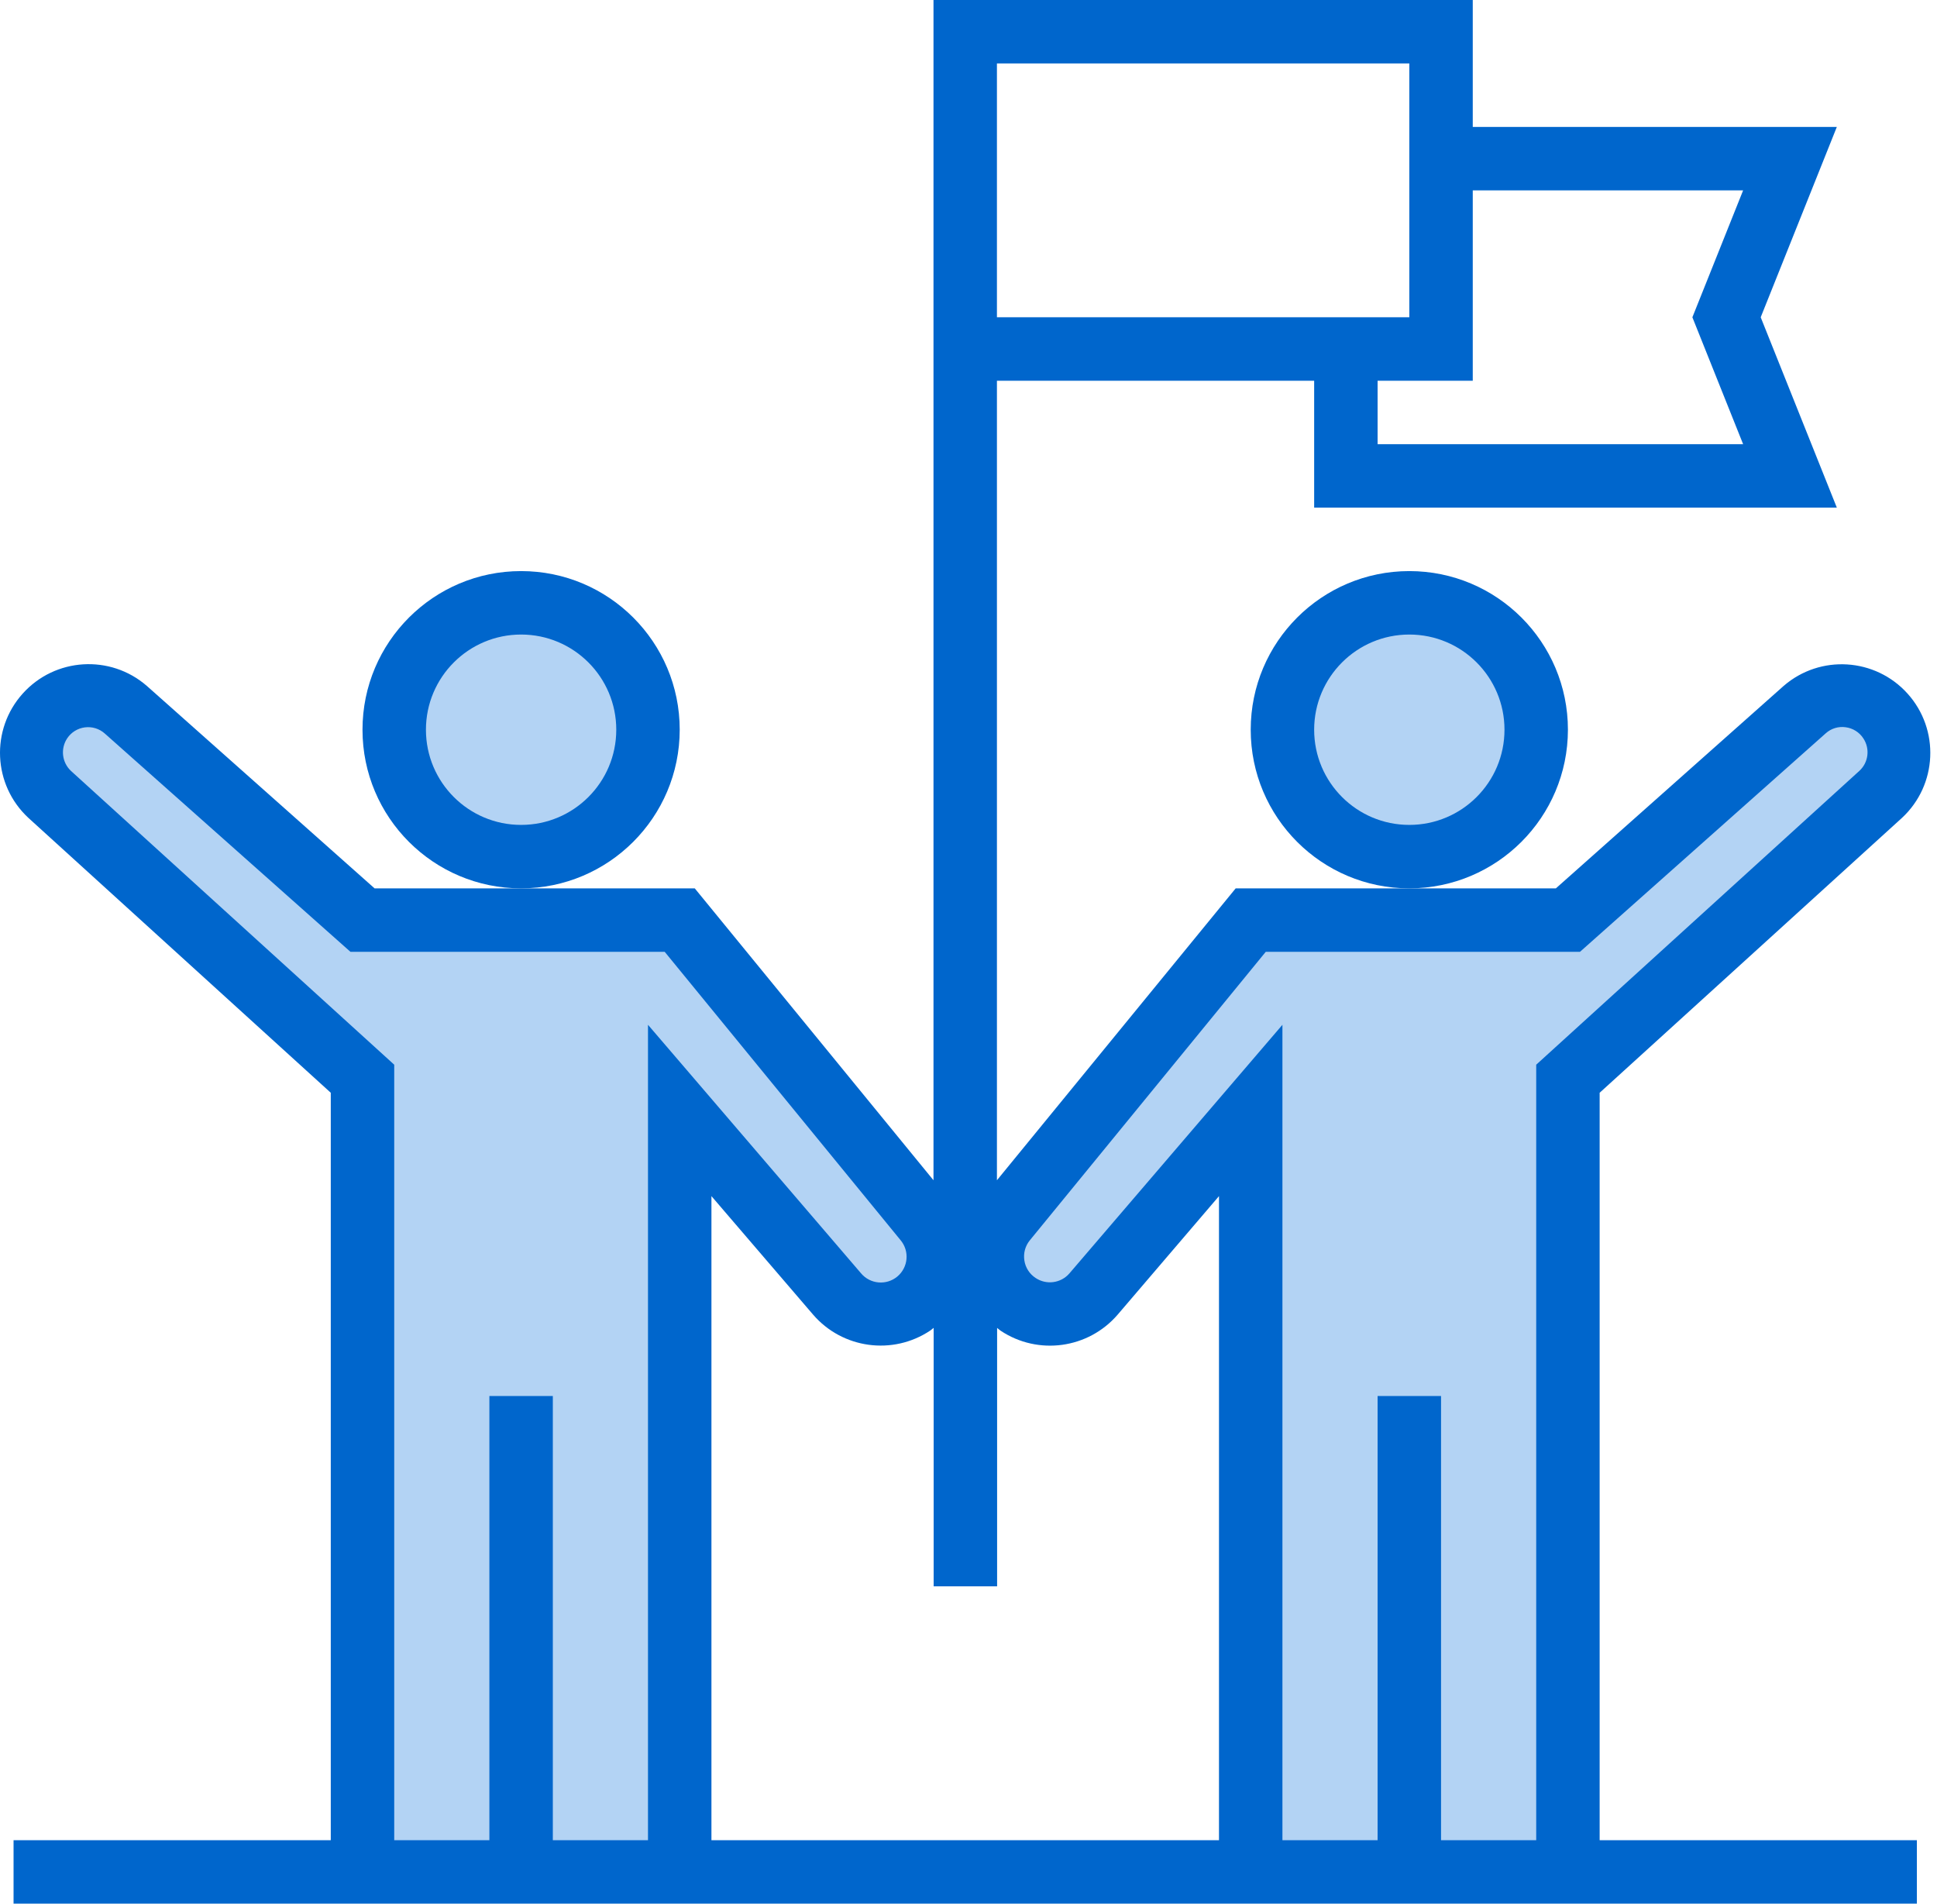 <?xml version="1.0" encoding="UTF-8"?>
<svg width="230px" height="226px" viewBox="0 0 230 226" version="1.1" xmlns="http://www.w3.org/2000/svg" xmlns:xlink="http://www.w3.org/1999/xlink">
    <title>team</title>
    <g id="Page-3" stroke="none" stroke-width="1" fill="none" fill-rule="evenodd">
        <g id="team" transform="translate(0, -0)" fill-rule="nonzero">
            <g id="Group" transform="translate(3.714, 71.567)" fill="#B3D3F4">
                <path d="M219.603,22.736 C222.071,20.494 222.529,16.784 220.679,14.009 L220.66,13.983 C219.579,12.359 217.848,11.283 215.913,11.035 C213.978,10.785 212.031,11.386 210.574,12.683 L182.462,37.667 L144.795,37.667 L115.657,73.281 C114.439,74.772 113.91,76.707 114.197,78.609 C114.484,80.513 115.561,82.205 117.163,83.271 C120.032,85.182 123.876,84.653 126.12,82.035 L144.795,60.267 L144.795,150.667 L182.462,150.667 L182.462,56.5 L219.603,22.736 Z" id="Path"></path>
                <path d="M95.663,82.046 C97.907,84.664 101.753,85.193 104.62,83.282 C106.224,82.217 107.3,80.524 107.588,78.622 C107.875,76.718 107.344,74.783 106.128,73.292 L76.995,37.667 L39.329,37.667 L11.218,12.683 C9.762,11.386 7.814,10.785 5.879,11.035 C3.944,11.283 2.212,12.359 1.132,13.983 L1.132,14.009 C-0.718,16.784 -0.26,20.494 2.208,22.736 L39.329,56.5 L39.329,150.667 L76.995,150.667 L76.995,60.267 L95.663,82.046 Z" id="Path"></path>
                <path d="M178.695,15.067 C178.695,23.389 171.951,30.133 163.629,30.133 C155.308,30.133 148.562,23.389 148.562,15.067 C148.562,6.746 155.308,0 163.629,0 C171.951,0 178.695,6.746 178.695,15.067 Z" id="Path"></path>
                <path d="M73.229,15.067 C73.229,23.389 66.484,30.133 58.162,30.133 C49.841,30.133 43.095,23.389 43.095,15.067 C43.095,6.746 49.841,0 58.162,0 C66.484,0 73.229,6.746 73.229,15.067 Z" id="Path"></path>
            </g>
            <path d="M167.343,105.467 C156.942,105.467 148.51,97.036 148.51,86.633 C148.51,76.233 156.942,67.8 167.343,67.8 C177.746,67.8 186.176,76.233 186.176,86.633 C186.165,97.03 177.74,105.456 167.343,105.467 Z M167.343,75.333 C161.103,75.333 156.043,80.393 156.043,86.633 C156.043,92.876 161.103,97.933 167.343,97.933 C173.585,97.933 178.643,92.876 178.643,86.633 C178.643,80.393 173.585,75.333 167.343,75.333 Z" id="Shape" fill="#0066CC"></path>
            <path d="M61.876,105.467 C51.476,105.467 43.043,97.036 43.043,86.633 C43.043,76.233 51.476,67.8 61.876,67.8 C72.279,67.8 80.71,76.233 80.71,86.633 C80.699,97.03 72.273,105.456 61.876,105.467 Z M61.876,75.333 C55.636,75.333 50.576,80.393 50.576,86.633 C50.576,92.876 55.636,97.933 61.876,97.933 C68.119,97.933 73.176,92.876 73.176,86.633 C73.176,80.393 68.119,75.333 61.876,75.333 Z" id="Shape" fill="#0066CC"></path>
            <path d="M189.943,129.733 L225.851,97.091 C230.052,93.181 230.346,86.624 226.512,82.355 C222.677,78.085 216.128,77.675 211.791,81.432 L184.745,105.467 L146.726,105.467 L118.376,140.121 L118.376,45.2 L156.043,45.2 L156.043,60.267 L218.107,60.267 L209.067,37.667 L218.107,15.067 L174.876,15.067 L174.876,0 L110.843,0 L110.843,140.121 L82.496,105.467 L44.476,105.467 L17.43,81.428 C13.092,77.662 6.535,78.07 2.697,82.342 C-1.144,86.617 -0.847,93.179 3.362,97.091 L39.276,129.733 L39.276,218.467 L1.61,218.467 L1.61,226 L227.61,226 L227.61,218.467 L189.943,218.467 L189.943,129.733 Z M174.876,22.6 L206.979,22.6 L200.954,37.667 L206.979,52.733 L163.576,52.733 L163.576,45.2 L174.876,45.2 L174.876,22.6 Z M118.376,7.533 L167.343,7.533 L167.343,37.667 L118.376,37.667 L118.376,7.533 Z M76.943,218.467 L65.643,218.467 L65.643,165.733 L58.11,165.733 L58.11,218.467 L46.81,218.467 L46.81,126.402 L8.435,91.531 C7.354,90.525 7.162,88.885 7.979,87.654 C8.457,86.939 9.22,86.464 10.074,86.354 C10.927,86.242 11.788,86.505 12.432,87.075 L41.612,113 L78.926,113 L106.933,147.233 C108.02,148.53 107.849,150.461 106.552,151.548 C105.254,152.633 103.323,152.462 102.237,151.165 L76.943,121.664 L76.943,218.467 Z M144.743,218.467 L84.476,218.467 L84.476,142.004 L96.53,156.054 C100.025,160.124 106.008,160.942 110.466,157.959 C110.606,157.865 110.727,157.746 110.863,157.643 L110.863,188.333 L118.397,188.333 L118.397,157.65 C118.538,157.757 118.663,157.884 118.814,157.983 C123.269,160.946 129.233,160.124 132.72,156.065 L144.743,142.004 L144.743,218.467 Z M182.41,218.467 L171.11,218.467 L171.11,165.733 L163.576,165.733 L163.576,218.467 L152.276,218.467 L152.276,121.664 L126.984,151.176 C125.972,152.35 124.242,152.581 122.958,151.715 C122.239,151.242 121.755,150.483 121.632,149.631 C121.501,148.778 121.738,147.91 122.287,147.244 L150.296,113 L187.609,113 L216.784,87.064 C217.424,86.484 218.289,86.218 219.142,86.337 C220.008,86.446 220.781,86.931 221.255,87.663 C222.066,88.888 221.868,90.521 220.784,91.516 L182.41,126.402 L182.41,218.467 Z" id="Shape" fill="#0066CC"></path>
        </g>
    </g>
</svg>